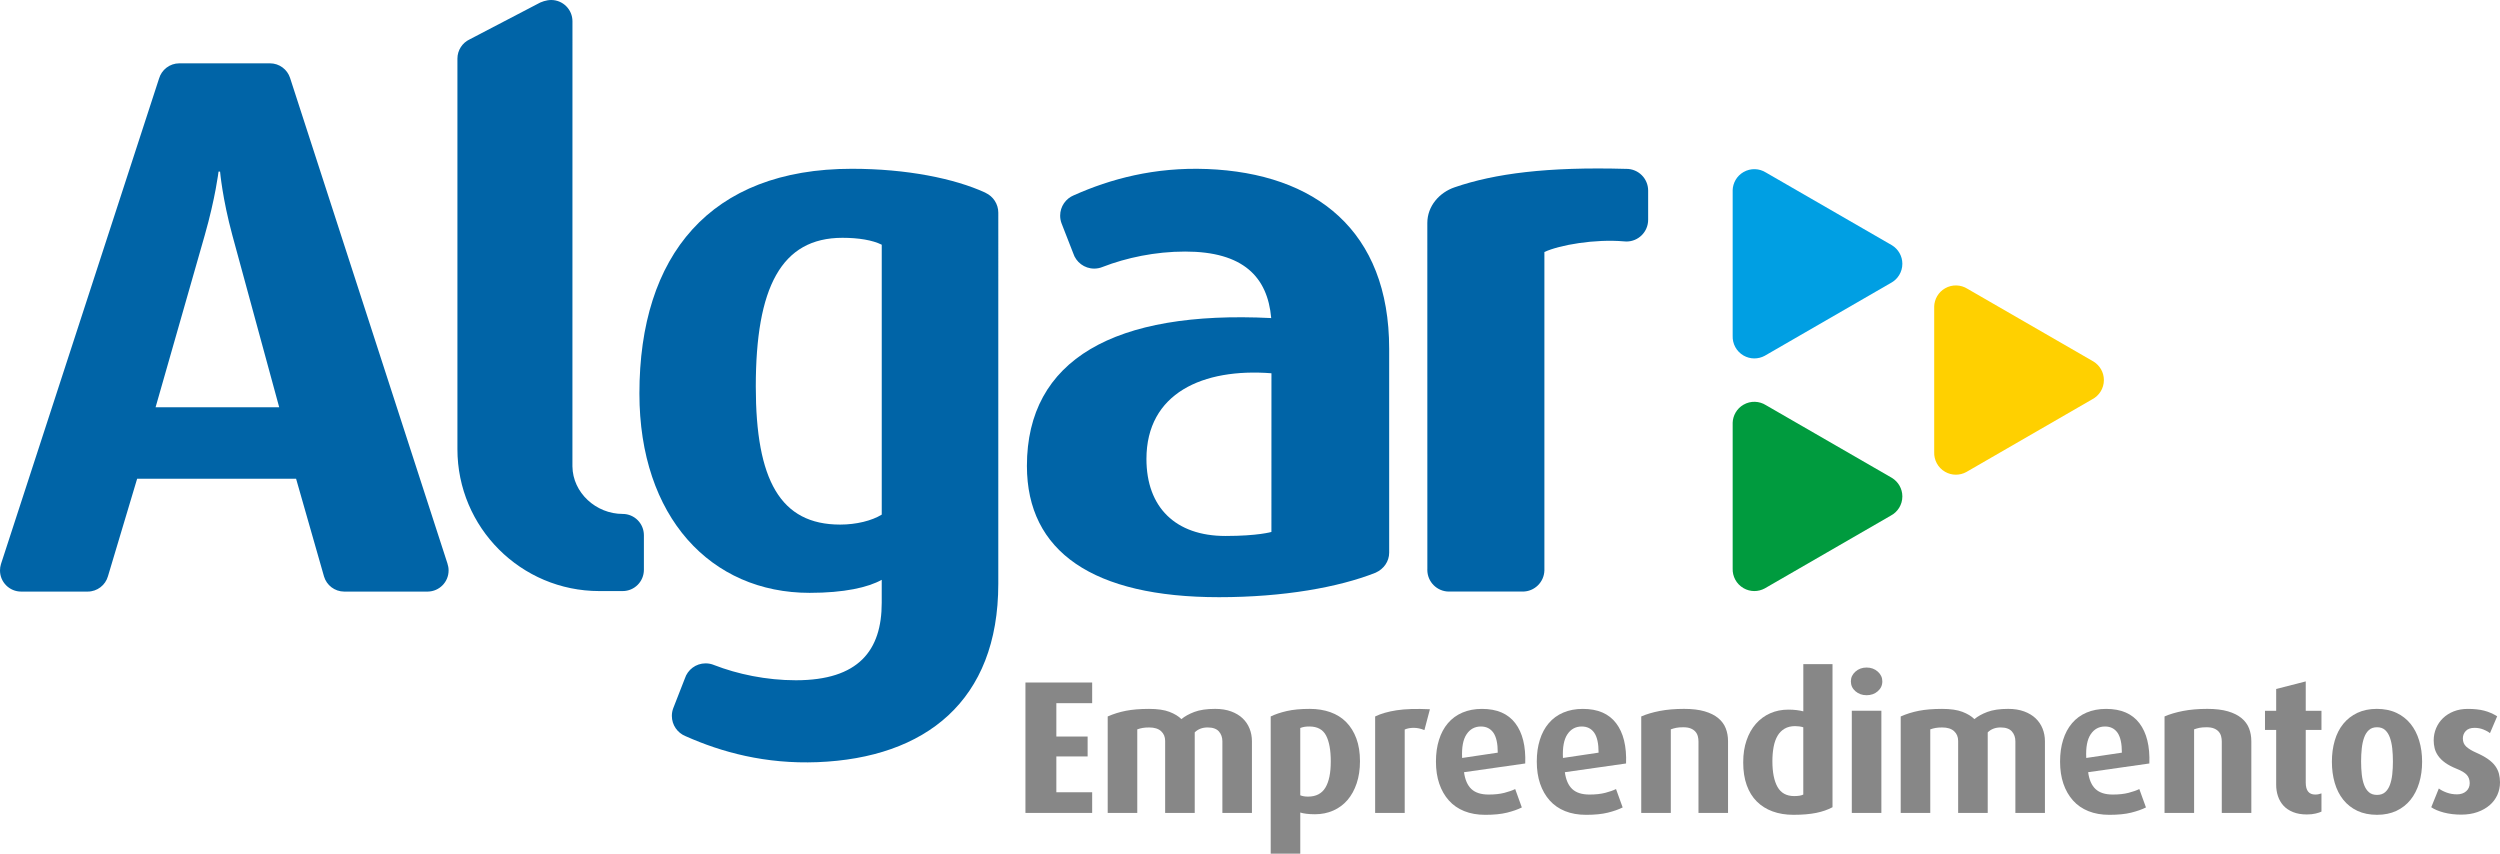 <svg xmlns="http://www.w3.org/2000/svg" id="Camada_2" data-name="Camada 2" viewBox="0 0 1464.29 500"><defs><style> .cls-1 { fill: #ffd000; } .cls-2 { fill: #009fe3; } .cls-3 { fill: #009b3e; } .cls-4 { fill: #878787; } .cls-5 { fill: #0064a7; } </style></defs><g id="Camada_1-2" data-name="Camada 1"><g><g><path class="cls-4" d="M600.62,476.14v-76.38h39.08v12.1h-20.98v19.54h18.32v11.66h-18.32v20.98h20.98v12.1h-39.08Z"></path><path class="cls-4" d="M715.97,476.14v-41.96c0-2.29-.69-4.22-2.05-5.77-1.37-1.55-3.57-2.33-6.6-2.33s-5.63.96-7.55,2.89v47.18h-17.32v-42.18c0-2.37-.8-4.27-2.39-5.72-1.59-1.44-3.9-2.16-6.94-2.16-1.55,0-2.85.09-3.89.28-1.04.19-2.07.46-3.11.83v48.96h-17.32v-56.51c3.33-1.48,6.88-2.59,10.66-3.33,3.77-.74,8.29-1.11,13.54-1.11,4.96,0,8.94.57,11.93,1.72,3,1.15,5.35,2.57,7.05,4.27,1.92-1.63,4.46-3.03,7.6-4.22,3.14-1.18,7.2-1.78,12.16-1.78,3.55,0,6.68.5,9.38,1.5,2.7,1,4.94,2.35,6.72,4.05,1.78,1.7,3.13,3.7,4.05,5.99.92,2.3,1.39,4.77,1.39,7.44v41.96h-17.32Z"></path><path class="cls-4" d="M796.56,445.84c0,4.81-.65,9.14-1.94,12.99-1.3,3.85-3.09,7.1-5.38,9.77-2.29,2.66-5.07,4.72-8.33,6.16-3.26,1.44-6.81,2.16-10.66,2.16-1.85,0-3.53-.09-5.05-.28-1.52-.19-2.72-.43-3.61-.73v24.09h-17.32v-80.36c2.59-1.26,5.72-2.31,9.38-3.16,3.66-.85,8.16-1.28,13.49-1.28,4.44,0,8.47.65,12.1,1.94,3.63,1.3,6.72,3.24,9.27,5.83,2.55,2.59,4.53,5.79,5.94,9.6,1.4,3.81,2.11,8.23,2.11,13.27ZM779.46,446.06c0-6.7-.93-11.8-2.78-15.29-1.85-3.5-5.11-5.25-9.77-5.25-1.18,0-2.18.07-3,.22-.81.15-1.59.37-2.33.66v39.42c1.26.52,2.78.77,4.55.77,4.66,0,8.05-1.75,10.16-5.24,2.11-3.5,3.16-8.59,3.16-15.29Z"></path><path class="cls-4" d="M834.3,427.63c-2.15-.89-4.24-1.33-6.27-1.33s-3.79.33-5.27,1v48.85h-17.32v-56.51c3.33-1.63,7.49-2.83,12.49-3.61,5-.78,11.53-.98,19.59-.61l-3.22,12.21Z"></path><path class="cls-4" d="M857.5,452.28c.59,4.44,2.04,7.73,4.33,9.88,2.29,2.15,5.66,3.22,10.1,3.22,3.55,0,6.62-.33,9.21-1,2.59-.67,4.7-1.41,6.33-2.22l3.89,10.77c-2.37,1.19-5.26,2.2-8.66,3.05-3.4.85-7.66,1.28-12.77,1.28-4.59,0-8.68-.72-12.27-2.16-3.59-1.44-6.61-3.53-9.05-6.27-2.44-2.74-4.31-6.01-5.61-9.82-1.3-3.81-1.94-8.12-1.94-12.93s.59-8.9,1.78-12.71c1.18-3.81,2.92-7.07,5.22-9.77,2.29-2.7,5.12-4.77,8.49-6.22,3.37-1.44,7.2-2.17,11.49-2.17,8.73,0,15.23,2.79,19.48,8.38,4.26,5.59,6.2,13.45,5.83,23.59l-35.86,5.11ZM877.26,440.84c0-5.33-.85-9.21-2.55-11.66-1.7-2.44-4.15-3.66-7.33-3.66-3.55,0-6.35,1.52-8.38,4.55-2.04,3.04-2.91,7.66-2.61,13.88l20.87-3.11Z"></path><path class="cls-4" d="M916.56,452.28c.59,4.44,2.04,7.73,4.33,9.88,2.29,2.15,5.66,3.22,10.1,3.22,3.55,0,6.62-.33,9.21-1,2.59-.67,4.7-1.41,6.33-2.22l3.89,10.77c-2.37,1.19-5.26,2.2-8.66,3.05-3.4.85-7.66,1.28-12.77,1.28-4.59,0-8.68-.72-12.27-2.16-3.59-1.44-6.61-3.53-9.05-6.27-2.44-2.74-4.31-6.01-5.61-9.82-1.3-3.81-1.94-8.12-1.94-12.93s.59-8.9,1.78-12.71c1.18-3.81,2.92-7.07,5.22-9.77,2.29-2.7,5.12-4.77,8.49-6.22,3.37-1.44,7.2-2.17,11.49-2.17,8.73,0,15.23,2.79,19.48,8.38,4.26,5.59,6.2,13.45,5.83,23.59l-35.86,5.11ZM936.32,440.84c0-5.33-.85-9.21-2.55-11.66-1.7-2.44-4.15-3.66-7.33-3.66-3.55,0-6.35,1.52-8.38,4.55-2.04,3.04-2.91,7.66-2.61,13.88l20.87-3.11Z"></path><path class="cls-4" d="M994.83,476.14v-41.85c0-1.04-.13-2.05-.39-3.05-.26-1-.72-1.89-1.39-2.66-.67-.78-1.57-1.41-2.72-1.89-1.15-.48-2.61-.72-4.39-.72s-3.09.11-4.16.33c-1.07.22-2.13.52-3.16.89v48.96h-17.32v-56.51c3.03-1.33,6.64-2.4,10.82-3.22,4.18-.81,8.94-1.22,14.27-1.22,4.74,0,8.75.48,12.04,1.44,3.29.96,5.96,2.3,7.99,4,2.04,1.7,3.5,3.7,4.39,5.99.89,2.29,1.33,4.81,1.33,7.55v41.96h-17.32Z"></path><path class="cls-4" d="M1073.31,472.81c-2.74,1.48-5.94,2.59-9.6,3.33-3.66.74-8.09,1.11-13.27,1.11-4.52,0-8.59-.67-12.21-2-3.63-1.33-6.72-3.27-9.27-5.83-2.55-2.55-4.51-5.73-5.88-9.55-1.37-3.81-2.05-8.23-2.05-13.27s.65-9.12,1.95-12.93c1.3-3.81,3.12-7.05,5.46-9.71,2.34-2.66,5.12-4.72,8.35-6.16,3.23-1.44,6.78-2.16,10.64-2.16,1.78,0,3.42.09,4.9.28,1.48.19,2.78.43,3.9.72v-27.64h17.1v83.81ZM1056.21,425.97c-1.49-.44-3.09-.67-4.8-.67-2.38,0-4.43.5-6.14,1.5-1.71,1-3.09,2.39-4.13,4.16-1.04,1.78-1.81,3.92-2.29,6.44-.48,2.52-.73,5.33-.73,8.44,0,6.51,1,11.55,3.01,15.1s5.25,5.33,9.72,5.33c2.46,0,4.24-.29,5.36-.89v-39.41Z"></path><path class="cls-4" d="M1102.51,399.1c0,2.3-.89,4.22-2.66,5.77s-3.96,2.33-6.55,2.33-4.77-.78-6.55-2.33c-1.78-1.55-2.66-3.48-2.66-5.77s.89-4.13,2.66-5.72c1.78-1.59,3.96-2.39,6.55-2.39s4.77.8,6.55,2.39c1.78,1.59,2.66,3.5,2.66,5.72ZM1084.63,476.14v-59.84h17.32v59.84h-17.32Z"></path><path class="cls-4" d="M1180.44,476.14v-41.96c0-2.29-.69-4.22-2.05-5.77-1.37-1.55-3.57-2.33-6.6-2.33s-5.63.96-7.55,2.89v47.18h-17.32v-42.18c0-2.37-.8-4.27-2.39-5.72-1.59-1.44-3.9-2.16-6.94-2.16-1.55,0-2.85.09-3.89.28-1.04.19-2.07.46-3.11.83v48.96h-17.32v-56.51c3.33-1.48,6.88-2.59,10.66-3.33,3.77-.74,8.29-1.11,13.54-1.11,4.96,0,8.94.57,11.93,1.72,3,1.15,5.35,2.57,7.05,4.27,1.92-1.63,4.46-3.03,7.6-4.22,3.14-1.18,7.2-1.78,12.16-1.78,3.55,0,6.68.5,9.38,1.5,2.7,1,4.94,2.35,6.72,4.05,1.78,1.7,3.13,3.7,4.05,5.99.92,2.3,1.39,4.77,1.39,7.44v41.96h-17.32Z"></path><path class="cls-4" d="M1223.06,452.28c.59,4.44,2.04,7.73,4.33,9.88,2.29,2.15,5.66,3.22,10.1,3.22,3.55,0,6.62-.33,9.21-1,2.59-.67,4.7-1.41,6.33-2.22l3.89,10.77c-2.37,1.19-5.26,2.2-8.66,3.05-3.4.85-7.66,1.28-12.77,1.28-4.59,0-8.68-.72-12.27-2.16-3.59-1.44-6.61-3.53-9.05-6.27-2.44-2.74-4.31-6.01-5.61-9.82-1.3-3.81-1.94-8.12-1.94-12.93s.59-8.9,1.78-12.71c1.18-3.81,2.92-7.07,5.22-9.77,2.29-2.7,5.12-4.77,8.49-6.22,3.37-1.44,7.2-2.17,11.49-2.17,8.73,0,15.23,2.79,19.48,8.38,4.26,5.59,6.2,13.45,5.83,23.59l-35.86,5.11ZM1242.82,440.84c0-5.33-.85-9.21-2.55-11.66-1.7-2.44-4.15-3.66-7.33-3.66-3.55,0-6.35,1.52-8.38,4.55-2.04,3.04-2.91,7.66-2.61,13.88l20.87-3.11Z"></path><path class="cls-4" d="M1301.33,476.14v-41.85c0-1.04-.13-2.05-.39-3.05-.26-1-.72-1.89-1.39-2.66-.67-.78-1.57-1.41-2.72-1.89-1.15-.48-2.61-.72-4.39-.72s-3.09.11-4.16.33c-1.07.22-2.13.52-3.16.89v48.96h-17.32v-56.51c3.03-1.33,6.64-2.4,10.82-3.22,4.18-.81,8.94-1.22,14.27-1.22,4.74,0,8.75.48,12.04,1.44,3.29.96,5.96,2.3,7.99,4,2.04,1.7,3.5,3.7,4.39,5.99.89,2.29,1.33,4.81,1.33,7.55v41.96h-17.32Z"></path><path class="cls-4" d="M1359.72,475.37c-.74.37-1.85.74-3.33,1.11-1.48.37-3.22.56-5.22.56-3.11,0-5.81-.46-8.1-1.39-2.3-.93-4.16-2.18-5.61-3.77-1.44-1.59-2.52-3.44-3.22-5.55-.7-2.11-1.05-4.31-1.05-6.61v-32.19h-6.55v-11.21h6.55v-12.77l17.32-4.44v17.21h9.21v11.21h-9.21v30.86c0,4.66,1.85,6.99,5.55,6.99.74,0,1.35-.06,1.83-.17.48-.11,1.09-.28,1.83-.5v10.66Z"></path><path class="cls-4" d="M1418.67,446.17c0,4.44-.57,8.57-1.72,12.38-1.15,3.81-2.83,7.1-5.05,9.88-2.22,2.78-4.98,4.94-8.27,6.49-3.29,1.55-7.09,2.33-11.38,2.33s-8.2-.78-11.49-2.33c-3.29-1.55-6.05-3.72-8.27-6.49-2.22-2.78-3.89-6.07-5-9.88-1.11-3.81-1.66-7.94-1.66-12.38s.55-8.57,1.66-12.38c1.11-3.81,2.78-7.09,5-9.82,2.22-2.74,4.98-4.88,8.27-6.44,3.29-1.55,7.09-2.33,11.38-2.33s8.2.78,11.49,2.33c3.29,1.55,6.05,3.7,8.27,6.44,2.22,2.74,3.9,6.01,5.05,9.82,1.15,3.81,1.72,7.94,1.72,12.38ZM1401.57,446c0-2.67-.13-5.21-.39-7.63-.26-2.41-.73-4.54-1.4-6.4-.67-1.86-1.61-3.32-2.81-4.4-1.2-1.08-2.77-1.61-4.72-1.61s-3.52.54-4.72,1.61c-1.2,1.08-2.14,2.54-2.81,4.4-.67,1.86-1.14,3.99-1.4,6.4-.26,2.41-.39,4.95-.39,7.63s.13,5.2.39,7.57.73,4.45,1.4,6.23c.67,1.78,1.61,3.19,2.81,4.23,1.2,1.04,2.77,1.56,4.72,1.56s3.52-.52,4.72-1.56c1.2-1.04,2.14-2.45,2.81-4.23.67-1.78,1.14-3.86,1.4-6.23s.39-4.9.39-7.57Z"></path><path class="cls-4" d="M1464.29,458.27c0,2.59-.52,5.03-1.55,7.33-1.04,2.3-2.53,4.29-4.49,5.99-1.96,1.7-4.35,3.05-7.16,4.05-2.81,1-5.99,1.5-9.54,1.5s-7.08-.41-10.15-1.22c-3.07-.81-5.53-1.85-7.38-3.11l4.44-10.99c1.11.89,2.62,1.68,4.55,2.39,1.92.7,3.95,1.05,6.1,1.05s4.01-.61,5.38-1.83c1.37-1.22,2.05-2.79,2.05-4.72s-.57-3.63-1.72-4.88c-1.15-1.26-3.13-2.44-5.94-3.55-2.74-1.11-4.98-2.29-6.72-3.55-1.74-1.26-3.11-2.61-4.11-4.05-1-1.44-1.68-2.92-2.05-4.44-.37-1.52-.55-3.05-.55-4.61,0-2.51.48-4.9,1.44-7.16.96-2.26,2.31-4.22,4.05-5.88,1.74-1.66,3.83-2.98,6.27-3.94,2.44-.96,5.18-1.44,8.21-1.44,3.77,0,6.99.35,9.66,1.05,2.66.7,5.18,1.8,7.55,3.28l-4.22,9.88c-.88-.74-2.13-1.44-3.75-2.11-1.62-.67-3.38-1-5.29-1-2.28,0-3.99.61-5.13,1.83-1.14,1.22-1.71,2.68-1.71,4.39,0,2,.68,3.61,2.04,4.83,1.36,1.22,3.22,2.35,5.58,3.39,2.87,1.26,5.23,2.54,7.07,3.83,1.84,1.3,3.28,2.66,4.31,4.11,1.03,1.44,1.75,2.96,2.15,4.55.4,1.59.61,3.27.61,5.05Z"></path></g><path class="cls-5" d="M91.12,238.56l28.79-100.74c6.29-22.03,8.09-37.32,8.09-37.32h.9s1.35,15.74,7.2,37.32l27.44,100.74h-72.41ZM262.09,330.08L169.9,45.65c-1.61-4.97-6.27-8.56-11.78-8.56h-53.06c-5.66,0-10.44,3.79-11.93,8.99L.66,330.11c-.04.11-.08.23-.11.35-.36,1.16-.55,2.39-.55,3.66,0,6.84,5.54,12.38,12.38,12.38h38.66c.09,0,.19,0,.29,0,5.66,0,10.43-3.79,11.9-8.98l17.1-57.13h93.09l16.28,56.98c.03.11.06.21.09.32,1.52,5.07,6.2,8.76,11.75,8.81h48.99c6.76-.08,12.22-5.59,12.22-12.38,0-1.41-.24-2.77-.67-4.04"></path><path class="cls-5" d="M267.92,34.35c0-4.99,2.92-9.29,7.15-11.28l39.62-20.68c2.2-1.34,5.43-2.39,8.14-2.39,6.89,0,12.47,5.59,12.47,12.47,0,.27-.02,260.67-.02,260.67.16,15.51,13.88,27.88,29.43,27.88,6.89,0,12.43,5.59,12.43,12.47v20.24c0,6.89-5.54,12.47-12.43,12.47h-13.67c-45.91,0-83.12-37.21-83.12-83.12V34.87c0-.18,0-.35,0-.52"></path><path class="cls-5" d="M516.45,301.42c-5.84,3.6-14.93,5.84-24.36,5.84-35.03,0-49.41-26.05-49.41-80.84,0-57.94,14.82-87.13,50.76-87.13,9.43,0,17.62,1.35,23.01,4.04v158.1ZM577.33,112.99c-.09-.08-.21-.15-.34-.21-17.99-8.22-45.85-13.92-78.06-13.92-83.09,0-124.42,50.75-124.42,131.6,0,72.31,41.77,116.78,99.71,116.78,20.22,0,34.14-3.15,42.22-7.63v13.47c0,27.85-13.47,45.36-50.3,45.36-17.37,0-34.22-3.61-47.81-8.88-.04-.02-.09-.03-.13-.05-1.51-.63-3.17-.97-4.9-.97-5.71,0-10.55,3.74-12.19,8.91l-6.79,17.39c-.52,1.39-.8,2.9-.8,4.47,0,5.35,3.29,9.94,7.96,11.85.05.02.1.04.15.06,21,9.36,46.64,16.39,77.24,15.19,63.02-2.48,105.85-35.74,105.85-104.46V124.59c0-5.13-3.02-9.56-7.38-11.6"></path><path class="cls-5" d="M744.7,311.57s-7.88,2.36-26.91,2.36c-29.29,0-46.3-16.81-46.3-45.09,0-38.6,33.11-53.32,73.22-50.21l-.02,92.94ZM706.98,99c-30.85-1.21-56.69,5.87-77.86,15.31-.05.02-.1.04-.15.06-4.71,1.92-8.02,6.55-8.02,11.94,0,1.58.29,3.1.81,4.5l6.84,17.53c1.66,5.21,6.53,8.98,12.29,8.98,1.75,0,3.42-.35,4.94-.98.04-.01.09-.03.13-.05,13.7-5.31,30.68-8.95,48.19-8.95,34.04,0,48.29,14.85,50.42,38.96-91.65-4.62-143.09,24.25-143.09,86.58,0,50.28,38.83,76.9,112.52,76.9,38.01,0,70.12-5.84,91.54-14.27.12-.05.23-.1.32-.15,4.61-2.09,7.79-6.51,7.8-11.63v-119.44c0-69.27-43.17-102.8-106.7-105.3"></path><path class="cls-5" d="M836.01,130.6c0-9.88,7.02-17.85,16.02-20.91,23.48-8.06,54.24-12.07,100.22-10.78.13,0,.26,0,.39,0,6.99,0,12.66,5.64,12.71,12.62v17.19c0,7.05-5.69,12.74-12.71,12.74-.5,0-.99-.03-1.48-.09-17.02-1.47-37.61,2.09-46.58,6.23v186.53c-.19,6.86-5.81,12.36-12.71,12.36-.08,0-.16,0-.24,0h-42.91c-7.02,0-12.71-5.69-12.71-12.71,0-.26,0-.52.02-.78l-.02-202.23v-.17Z"></path><path class="cls-2" d="M1014.84,111.46c.12-4.27,2.38-8.38,6.35-10.67,4.24-2.45,9.29-2.18,13.16.27,0,0,73.59,42.47,73.72,42.55l.1.06c3.64,2.24,6.07,6.26,6.07,10.84,0,4.89-2.76,9.14-6.81,11.26,0,0-73.58,42.49-73.71,42.57l-.1.06c-3.76,2.03-8.45,2.13-12.42-.17-4.23-2.45-6.53-6.96-6.35-11.53v-34.81s0-50.42,0-50.42Z"></path><path class="cls-1" d="M1132.88,179.56c.12-4.27,2.38-8.38,6.35-10.67,4.24-2.45,9.29-2.18,13.16.27,0,0,73.59,42.47,73.72,42.55l.1.06c3.64,2.24,6.07,6.26,6.07,10.84,0,4.89-2.76,9.14-6.81,11.26,0,0-73.58,42.49-73.71,42.57l-.1.06c-3.76,2.04-8.45,2.13-12.42-.17-4.23-2.44-6.53-6.96-6.35-11.53v-85.23Z"></path><path class="cls-3" d="M1014.84,247.72c.12-4.27,2.38-8.38,6.35-10.67,4.24-2.45,9.29-2.18,13.16.27,0,0,73.59,42.48,73.72,42.55l.1.06c3.64,2.24,6.07,6.26,6.07,10.84,0,4.89-2.76,9.14-6.81,11.26,0,0-73.58,42.49-73.71,42.57l-.1.06c-3.76,2.03-8.45,2.13-12.42-.17-4.23-2.45-6.53-6.96-6.35-11.53v-34.81s0-50.42,0-50.42Z"></path></g></g></svg>